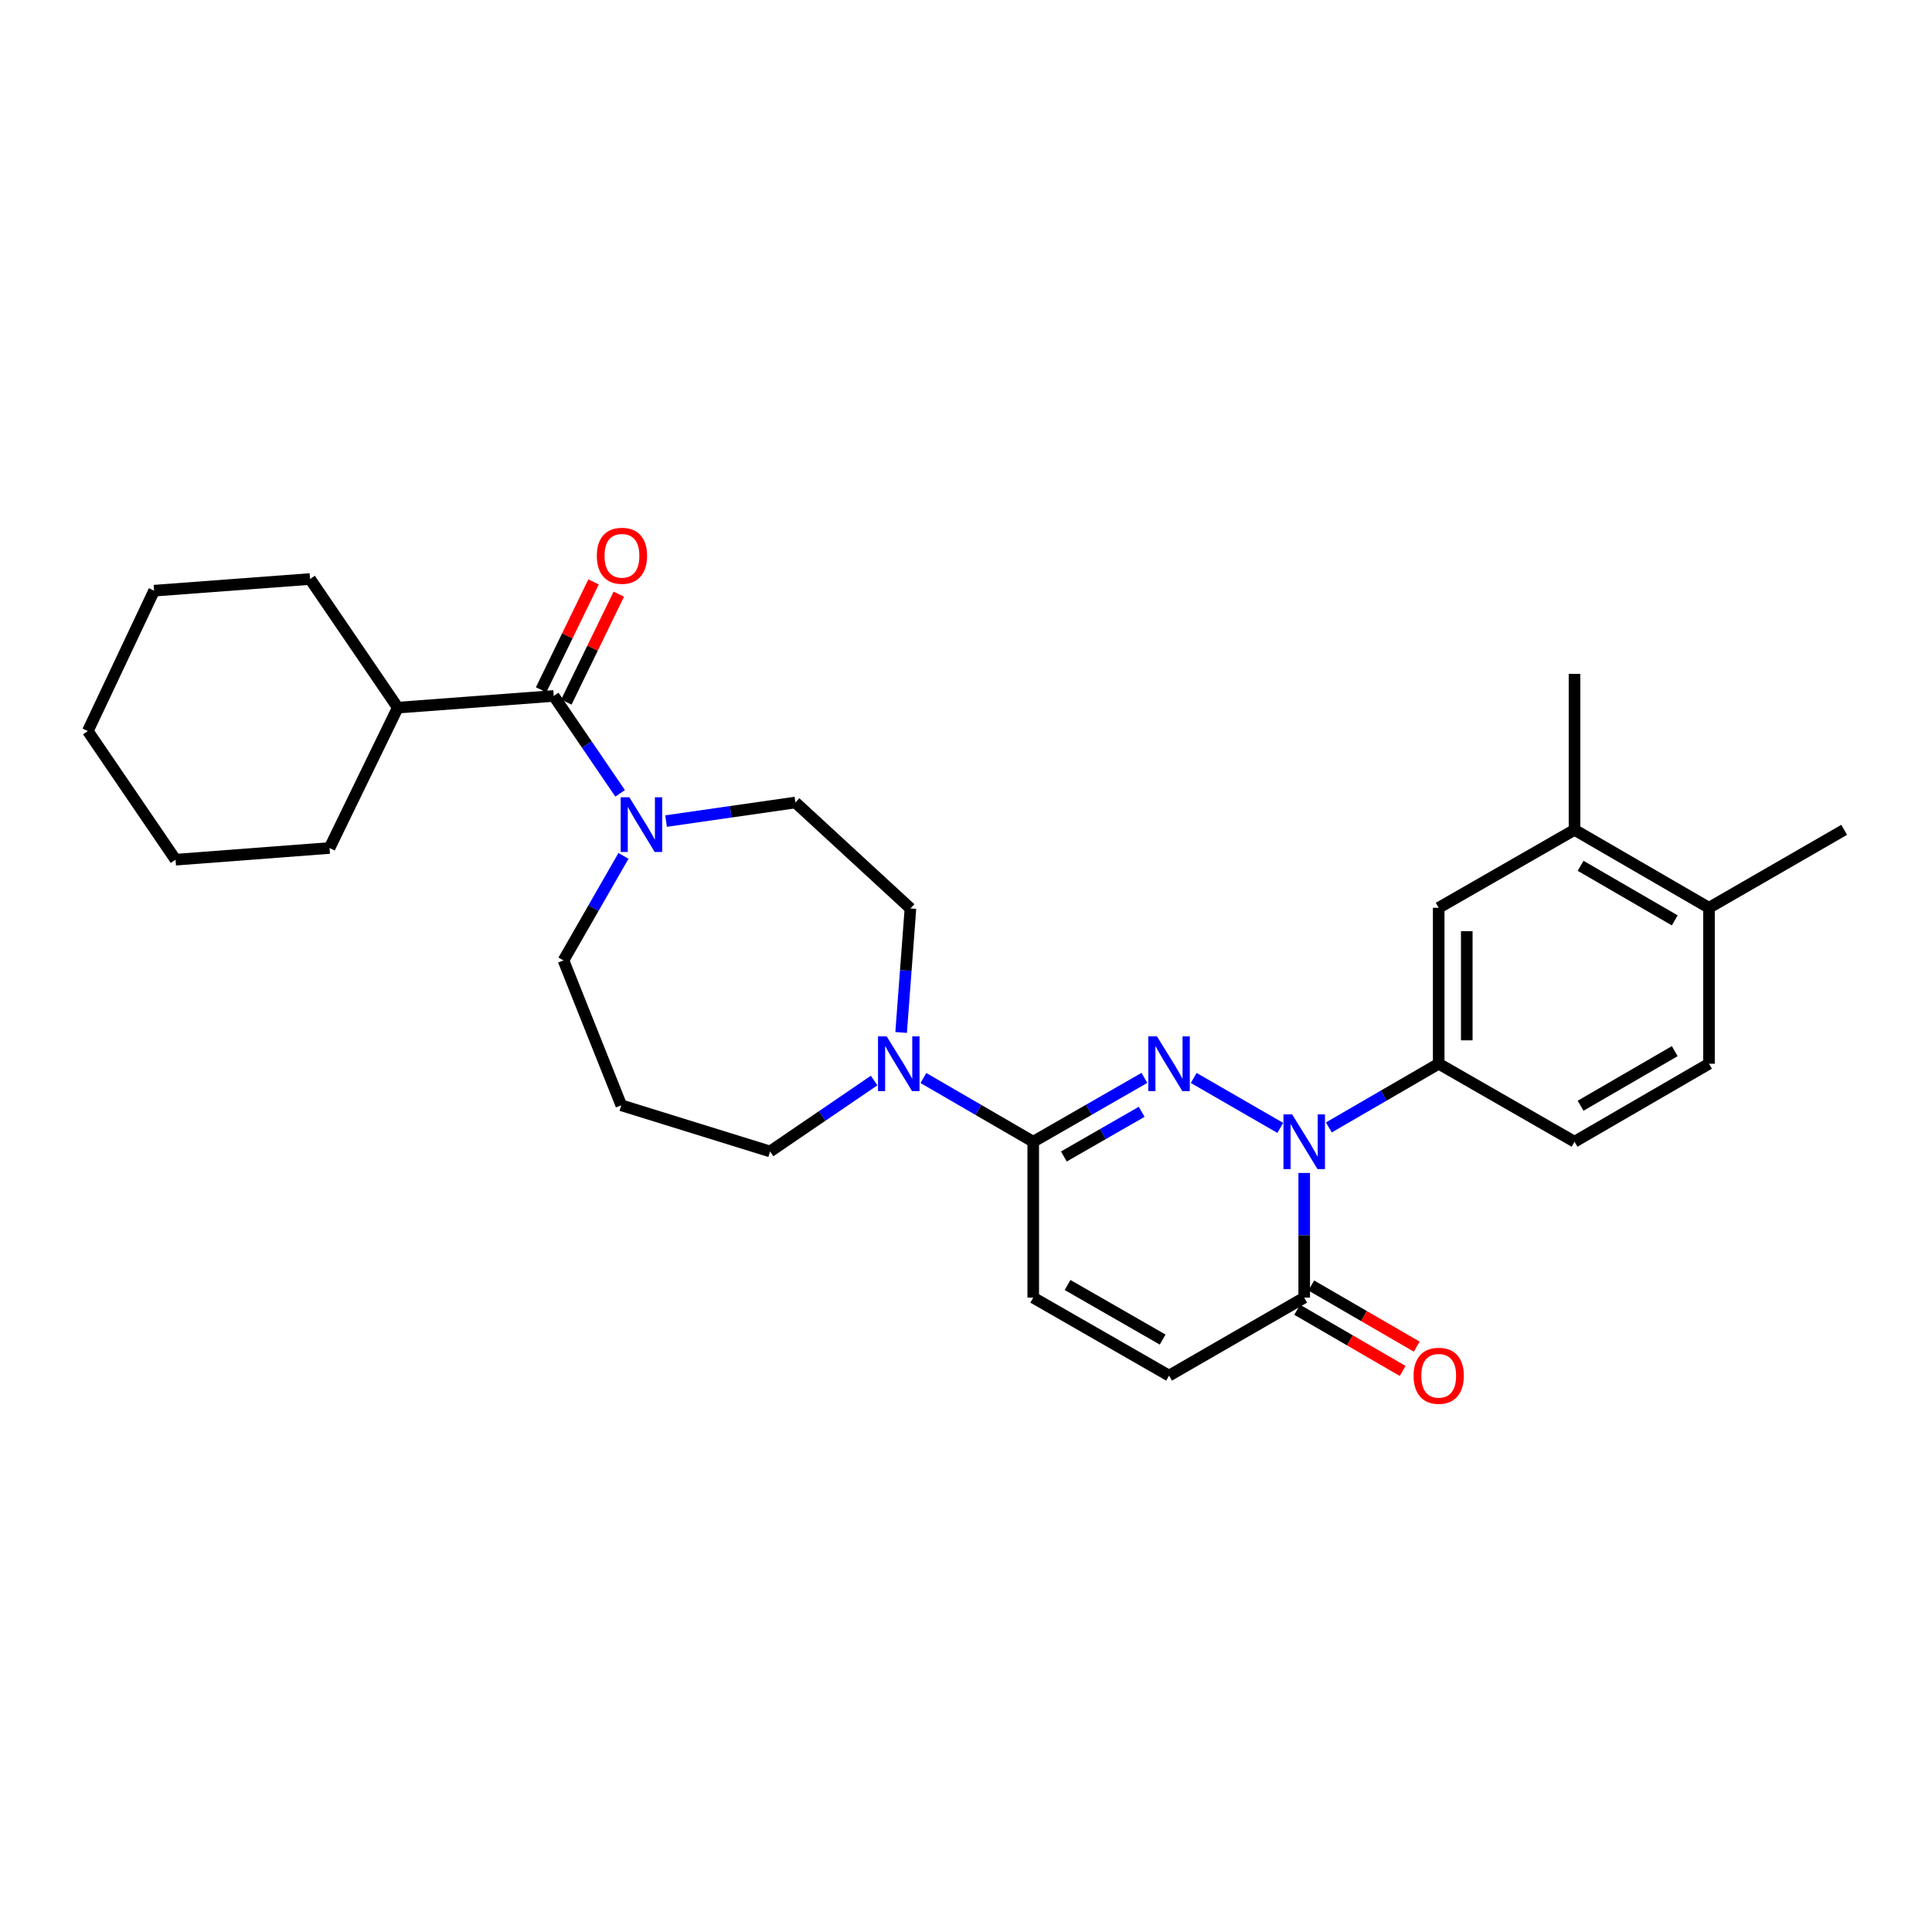 <?xml version='1.0' encoding='iso-8859-1'?>
<svg version='1.1' baseProfile='full'
              xmlns='http://www.w3.org/2000/svg'
                      xmlns:rdkit='http://www.rdkit.org/xml'
                      xmlns:xlink='http://www.w3.org/1999/xlink'
                  xml:space='preserve'
width='1000px' height='1000px' viewBox='0 0 1000 1000'>
<!-- END OF HEADER -->
<rect style='opacity:1.0;fill:#FFFFFF;stroke:none' width='1000' height='1000' x='0' y='0'> </rect>
<path class='bond-0' d='M 617.862,557.946 L 662.67,583.8' style='fill:none;fill-rule:evenodd;stroke:#0000FF;stroke-width:6px;stroke-linecap:butt;stroke-linejoin:miter;stroke-opacity:1' />
<path class='bond-1' d='M 592.336,557.914 L 563.567,574.432' style='fill:none;fill-rule:evenodd;stroke:#0000FF;stroke-width:6px;stroke-linecap:butt;stroke-linejoin:miter;stroke-opacity:1' />
<path class='bond-1' d='M 563.567,574.432 L 534.797,590.95' style='fill:none;fill-rule:evenodd;stroke:#000000;stroke-width:6px;stroke-linecap:butt;stroke-linejoin:miter;stroke-opacity:1' />
<path class='bond-1' d='M 590.938,575.466 L 570.799,587.029' style='fill:none;fill-rule:evenodd;stroke:#0000FF;stroke-width:6px;stroke-linecap:butt;stroke-linejoin:miter;stroke-opacity:1' />
<path class='bond-1' d='M 570.799,587.029 L 550.661,598.591' style='fill:none;fill-rule:evenodd;stroke:#000000;stroke-width:6px;stroke-linecap:butt;stroke-linejoin:miter;stroke-opacity:1' />
<path class='bond-2' d='M 675.06,607.127 L 675.06,639.392' style='fill:none;fill-rule:evenodd;stroke:#0000FF;stroke-width:6px;stroke-linecap:butt;stroke-linejoin:miter;stroke-opacity:1' />
<path class='bond-2' d='M 675.06,639.392 L 675.06,671.657' style='fill:none;fill-rule:evenodd;stroke:#000000;stroke-width:6px;stroke-linecap:butt;stroke-linejoin:miter;stroke-opacity:1' />
<path class='bond-5' d='M 687.812,583.555 L 716.242,567.07' style='fill:none;fill-rule:evenodd;stroke:#0000FF;stroke-width:6px;stroke-linecap:butt;stroke-linejoin:miter;stroke-opacity:1' />
<path class='bond-5' d='M 716.242,567.07 L 744.671,550.584' style='fill:none;fill-rule:evenodd;stroke:#000000;stroke-width:6px;stroke-linecap:butt;stroke-linejoin:miter;stroke-opacity:1' />
<path class='bond-4' d='M 534.797,590.95 L 506.376,574.465' style='fill:none;fill-rule:evenodd;stroke:#000000;stroke-width:6px;stroke-linecap:butt;stroke-linejoin:miter;stroke-opacity:1' />
<path class='bond-4' d='M 506.376,574.465 L 477.954,557.98' style='fill:none;fill-rule:evenodd;stroke:#0000FF;stroke-width:6px;stroke-linecap:butt;stroke-linejoin:miter;stroke-opacity:1' />
<path class='bond-7' d='M 534.797,590.95 L 534.797,671.657' style='fill:none;fill-rule:evenodd;stroke:#000000;stroke-width:6px;stroke-linecap:butt;stroke-linejoin:miter;stroke-opacity:1' />
<path class='bond-14' d='M 671.418,677.94 L 698.717,693.767' style='fill:none;fill-rule:evenodd;stroke:#000000;stroke-width:6px;stroke-linecap:butt;stroke-linejoin:miter;stroke-opacity:1' />
<path class='bond-14' d='M 698.717,693.767 L 726.017,709.594' style='fill:none;fill-rule:evenodd;stroke:#FF0000;stroke-width:6px;stroke-linecap:butt;stroke-linejoin:miter;stroke-opacity:1' />
<path class='bond-14' d='M 678.703,665.373 L 706.003,681.201' style='fill:none;fill-rule:evenodd;stroke:#000000;stroke-width:6px;stroke-linecap:butt;stroke-linejoin:miter;stroke-opacity:1' />
<path class='bond-14' d='M 706.003,681.201 L 733.303,697.028' style='fill:none;fill-rule:evenodd;stroke:#FF0000;stroke-width:6px;stroke-linecap:butt;stroke-linejoin:miter;stroke-opacity:1' />
<path class='bond-29' d='M 675.06,671.657 L 605.102,712.014' style='fill:none;fill-rule:evenodd;stroke:#000000;stroke-width:6px;stroke-linecap:butt;stroke-linejoin:miter;stroke-opacity:1' />
<path class='bond-3' d='M 286.608,360.223 L 303.791,385.432' style='fill:none;fill-rule:evenodd;stroke:#000000;stroke-width:6px;stroke-linecap:butt;stroke-linejoin:miter;stroke-opacity:1' />
<path class='bond-3' d='M 303.791,385.432 L 320.975,410.641' style='fill:none;fill-rule:evenodd;stroke:#0000FF;stroke-width:6px;stroke-linecap:butt;stroke-linejoin:miter;stroke-opacity:1' />
<path class='bond-13' d='M 293.139,363.399 L 306.718,335.469' style='fill:none;fill-rule:evenodd;stroke:#000000;stroke-width:6px;stroke-linecap:butt;stroke-linejoin:miter;stroke-opacity:1' />
<path class='bond-13' d='M 306.718,335.469 L 320.296,307.54' style='fill:none;fill-rule:evenodd;stroke:#FF0000;stroke-width:6px;stroke-linecap:butt;stroke-linejoin:miter;stroke-opacity:1' />
<path class='bond-13' d='M 280.076,357.047 L 293.654,329.118' style='fill:none;fill-rule:evenodd;stroke:#000000;stroke-width:6px;stroke-linecap:butt;stroke-linejoin:miter;stroke-opacity:1' />
<path class='bond-13' d='M 293.654,329.118 L 307.232,301.189' style='fill:none;fill-rule:evenodd;stroke:#FF0000;stroke-width:6px;stroke-linecap:butt;stroke-linejoin:miter;stroke-opacity:1' />
<path class='bond-17' d='M 286.608,360.223 L 205.884,366.275' style='fill:none;fill-rule:evenodd;stroke:#000000;stroke-width:6px;stroke-linecap:butt;stroke-linejoin:miter;stroke-opacity:1' />
<path class='bond-11' d='M 466.419,534.409 L 468.833,502.312' style='fill:none;fill-rule:evenodd;stroke:#0000FF;stroke-width:6px;stroke-linecap:butt;stroke-linejoin:miter;stroke-opacity:1' />
<path class='bond-11' d='M 468.833,502.312 L 471.247,470.216' style='fill:none;fill-rule:evenodd;stroke:#000000;stroke-width:6px;stroke-linecap:butt;stroke-linejoin:miter;stroke-opacity:1' />
<path class='bond-20' d='M 452.447,559.28 L 425.52,577.636' style='fill:none;fill-rule:evenodd;stroke:#0000FF;stroke-width:6px;stroke-linecap:butt;stroke-linejoin:miter;stroke-opacity:1' />
<path class='bond-20' d='M 425.52,577.636 L 398.594,595.993' style='fill:none;fill-rule:evenodd;stroke:#000000;stroke-width:6px;stroke-linecap:butt;stroke-linejoin:miter;stroke-opacity:1' />
<path class='bond-9' d='M 744.671,550.584 L 744.671,469.869' style='fill:none;fill-rule:evenodd;stroke:#000000;stroke-width:6px;stroke-linecap:butt;stroke-linejoin:miter;stroke-opacity:1' />
<path class='bond-9' d='M 759.197,538.477 L 759.197,481.976' style='fill:none;fill-rule:evenodd;stroke:#000000;stroke-width:6px;stroke-linecap:butt;stroke-linejoin:miter;stroke-opacity:1' />
<path class='bond-15' d='M 744.671,550.584 L 814.968,590.95' style='fill:none;fill-rule:evenodd;stroke:#000000;stroke-width:6px;stroke-linecap:butt;stroke-linejoin:miter;stroke-opacity:1' />
<path class='bond-6' d='M 344.754,424.984 L 378.231,420.174' style='fill:none;fill-rule:evenodd;stroke:#0000FF;stroke-width:6px;stroke-linecap:butt;stroke-linejoin:miter;stroke-opacity:1' />
<path class='bond-6' d='M 378.231,420.174 L 411.707,415.365' style='fill:none;fill-rule:evenodd;stroke:#000000;stroke-width:6px;stroke-linecap:butt;stroke-linejoin:miter;stroke-opacity:1' />
<path class='bond-30' d='M 322.709,443.002 L 307.18,470.053' style='fill:none;fill-rule:evenodd;stroke:#0000FF;stroke-width:6px;stroke-linecap:butt;stroke-linejoin:miter;stroke-opacity:1' />
<path class='bond-30' d='M 307.18,470.053 L 291.651,497.105' style='fill:none;fill-rule:evenodd;stroke:#000000;stroke-width:6px;stroke-linecap:butt;stroke-linejoin:miter;stroke-opacity:1' />
<path class='bond-8' d='M 534.797,671.657 L 605.102,712.014' style='fill:none;fill-rule:evenodd;stroke:#000000;stroke-width:6px;stroke-linecap:butt;stroke-linejoin:miter;stroke-opacity:1' />
<path class='bond-8' d='M 552.575,665.113 L 601.788,693.363' style='fill:none;fill-rule:evenodd;stroke:#000000;stroke-width:6px;stroke-linecap:butt;stroke-linejoin:miter;stroke-opacity:1' />
<path class='bond-10' d='M 744.671,469.869 L 814.968,429.519' style='fill:none;fill-rule:evenodd;stroke:#000000;stroke-width:6px;stroke-linecap:butt;stroke-linejoin:miter;stroke-opacity:1' />
<path class='bond-22' d='M 814.968,429.519 L 814.968,348.788' style='fill:none;fill-rule:evenodd;stroke:#000000;stroke-width:6px;stroke-linecap:butt;stroke-linejoin:miter;stroke-opacity:1' />
<path class='bond-31' d='M 814.968,429.519 L 884.571,469.869' style='fill:none;fill-rule:evenodd;stroke:#000000;stroke-width:6px;stroke-linecap:butt;stroke-linejoin:miter;stroke-opacity:1' />
<path class='bond-31' d='M 818.124,448.139 L 866.846,476.383' style='fill:none;fill-rule:evenodd;stroke:#000000;stroke-width:6px;stroke-linecap:butt;stroke-linejoin:miter;stroke-opacity:1' />
<path class='bond-12' d='M 471.247,470.216 L 411.707,415.365' style='fill:none;fill-rule:evenodd;stroke:#000000;stroke-width:6px;stroke-linecap:butt;stroke-linejoin:miter;stroke-opacity:1' />
<path class='bond-18' d='M 814.968,590.95 L 884.571,550.584' style='fill:none;fill-rule:evenodd;stroke:#000000;stroke-width:6px;stroke-linecap:butt;stroke-linejoin:miter;stroke-opacity:1' />
<path class='bond-18' d='M 818.121,572.329 L 866.844,544.073' style='fill:none;fill-rule:evenodd;stroke:#000000;stroke-width:6px;stroke-linecap:butt;stroke-linejoin:miter;stroke-opacity:1' />
<path class='bond-16' d='M 884.571,469.869 L 884.571,550.584' style='fill:none;fill-rule:evenodd;stroke:#000000;stroke-width:6px;stroke-linecap:butt;stroke-linejoin:miter;stroke-opacity:1' />
<path class='bond-23' d='M 884.571,469.869 L 954.545,429.519' style='fill:none;fill-rule:evenodd;stroke:#000000;stroke-width:6px;stroke-linecap:butt;stroke-linejoin:miter;stroke-opacity:1' />
<path class='bond-24' d='M 205.884,366.275 L 160.483,299.691' style='fill:none;fill-rule:evenodd;stroke:#000000;stroke-width:6px;stroke-linecap:butt;stroke-linejoin:miter;stroke-opacity:1' />
<path class='bond-25' d='M 205.884,366.275 L 170.57,438.921' style='fill:none;fill-rule:evenodd;stroke:#000000;stroke-width:6px;stroke-linecap:butt;stroke-linejoin:miter;stroke-opacity:1' />
<path class='bond-19' d='M 321.574,572.098 L 398.594,595.993' style='fill:none;fill-rule:evenodd;stroke:#000000;stroke-width:6px;stroke-linecap:butt;stroke-linejoin:miter;stroke-opacity:1' />
<path class='bond-21' d='M 321.574,572.098 L 291.651,497.105' style='fill:none;fill-rule:evenodd;stroke:#000000;stroke-width:6px;stroke-linecap:butt;stroke-linejoin:miter;stroke-opacity:1' />
<path class='bond-26' d='M 160.483,299.691 L 79.76,305.735' style='fill:none;fill-rule:evenodd;stroke:#000000;stroke-width:6px;stroke-linecap:butt;stroke-linejoin:miter;stroke-opacity:1' />
<path class='bond-27' d='M 170.57,438.921 L 90.856,444.981' style='fill:none;fill-rule:evenodd;stroke:#000000;stroke-width:6px;stroke-linecap:butt;stroke-linejoin:miter;stroke-opacity:1' />
<path class='bond-32' d='M 79.76,305.735 L 45.455,378.396' style='fill:none;fill-rule:evenodd;stroke:#000000;stroke-width:6px;stroke-linecap:butt;stroke-linejoin:miter;stroke-opacity:1' />
<path class='bond-28' d='M 90.856,444.981 L 45.455,378.396' style='fill:none;fill-rule:evenodd;stroke:#000000;stroke-width:6px;stroke-linecap:butt;stroke-linejoin:miter;stroke-opacity:1' />
<path  class='atom-0' d='M 598.842 536.424
L 608.122 551.424
Q 609.042 552.904, 610.522 555.584
Q 612.002 558.264, 612.082 558.424
L 612.082 536.424
L 615.842 536.424
L 615.842 564.744
L 611.962 564.744
L 602.002 548.344
Q 600.842 546.424, 599.602 544.224
Q 598.402 542.024, 598.042 541.344
L 598.042 564.744
L 594.362 564.744
L 594.362 536.424
L 598.842 536.424
' fill='#0000FF'/>
<path  class='atom-1' d='M 668.8 576.79
L 678.08 591.79
Q 679 593.27, 680.48 595.95
Q 681.96 598.63, 682.04 598.79
L 682.04 576.79
L 685.8 576.79
L 685.8 605.11
L 681.92 605.11
L 671.96 588.71
Q 670.8 586.79, 669.56 584.59
Q 668.36 582.39, 668 581.71
L 668 605.11
L 664.32 605.11
L 664.32 576.79
L 668.8 576.79
' fill='#0000FF'/>
<path  class='atom-5' d='M 458.943 536.424
L 468.223 551.424
Q 469.143 552.904, 470.623 555.584
Q 472.103 558.264, 472.183 558.424
L 472.183 536.424
L 475.943 536.424
L 475.943 564.744
L 472.063 564.744
L 462.103 548.344
Q 460.943 546.424, 459.703 544.224
Q 458.503 542.024, 458.143 541.344
L 458.143 564.744
L 454.463 564.744
L 454.463 536.424
L 458.943 536.424
' fill='#0000FF'/>
<path  class='atom-7' d='M 325.741 412.656
L 335.021 427.656
Q 335.941 429.136, 337.421 431.816
Q 338.901 434.496, 338.981 434.656
L 338.981 412.656
L 342.741 412.656
L 342.741 440.976
L 338.861 440.976
L 328.901 424.576
Q 327.741 422.656, 326.501 420.456
Q 325.301 418.256, 324.941 417.576
L 324.941 440.976
L 321.261 440.976
L 321.261 412.656
L 325.741 412.656
' fill='#0000FF'/>
<path  class='atom-14' d='M 308.921 287.666
Q 308.921 280.866, 312.281 277.066
Q 315.641 273.266, 321.921 273.266
Q 328.201 273.266, 331.561 277.066
Q 334.921 280.866, 334.921 287.666
Q 334.921 294.546, 331.521 298.466
Q 328.121 302.346, 321.921 302.346
Q 315.681 302.346, 312.281 298.466
Q 308.921 294.586, 308.921 287.666
M 321.921 299.146
Q 326.241 299.146, 328.561 296.266
Q 330.921 293.346, 330.921 287.666
Q 330.921 282.106, 328.561 279.306
Q 326.241 276.466, 321.921 276.466
Q 317.601 276.466, 315.241 279.266
Q 312.921 282.066, 312.921 287.666
Q 312.921 293.386, 315.241 296.266
Q 317.601 299.146, 321.921 299.146
' fill='#FF0000'/>
<path  class='atom-15' d='M 731.671 712.094
Q 731.671 705.294, 735.031 701.494
Q 738.391 697.694, 744.671 697.694
Q 750.951 697.694, 754.311 701.494
Q 757.671 705.294, 757.671 712.094
Q 757.671 718.974, 754.271 722.894
Q 750.871 726.774, 744.671 726.774
Q 738.431 726.774, 735.031 722.894
Q 731.671 719.014, 731.671 712.094
M 744.671 723.574
Q 748.991 723.574, 751.311 720.694
Q 753.671 717.774, 753.671 712.094
Q 753.671 706.534, 751.311 703.734
Q 748.991 700.894, 744.671 700.894
Q 740.351 700.894, 737.991 703.694
Q 735.671 706.494, 735.671 712.094
Q 735.671 717.814, 737.991 720.694
Q 740.351 723.574, 744.671 723.574
' fill='#FF0000'/>
</svg>
